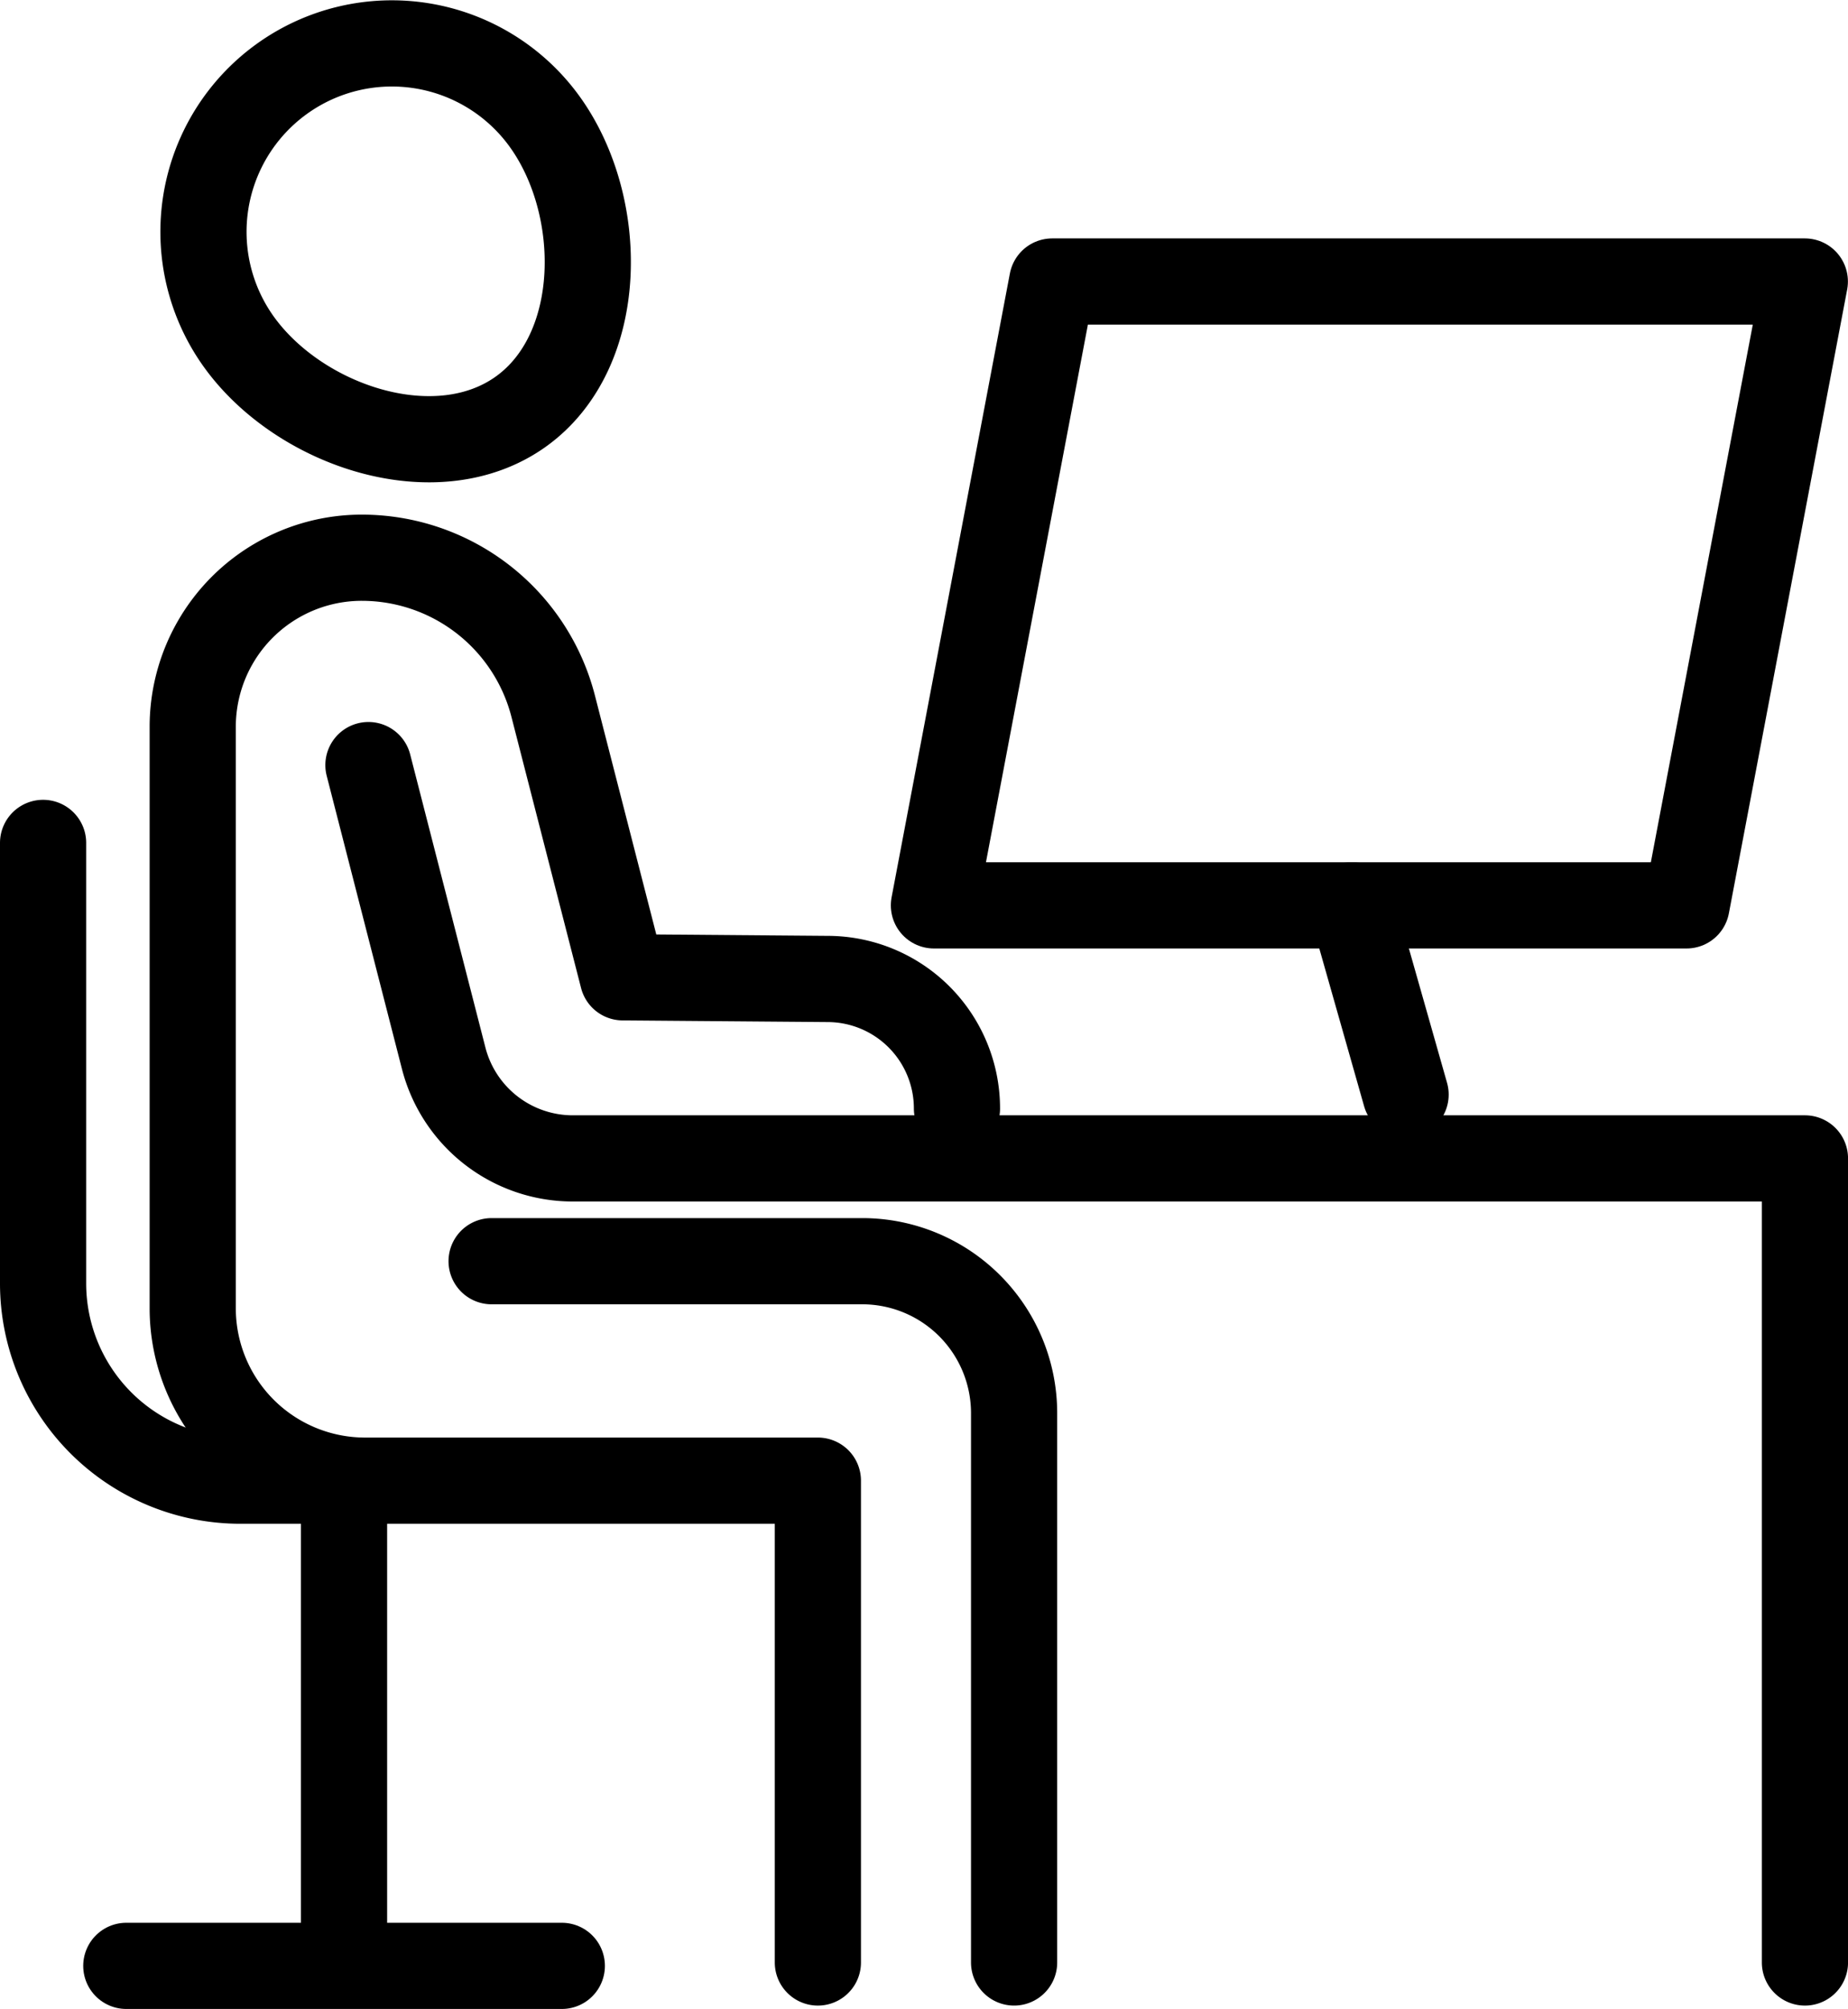 <svg xmlns="http://www.w3.org/2000/svg" width="64.333" height="69.915" viewBox="0 0 64.333 69.915">
  <g id="Group_17646" data-name="Group 17646" transform="translate(-5268.277 -4853.229)">
    <path id="Path_80469" data-name="Path 80469" d="M2,76.857V92.184a6.868,6.868,0,0,0,6.868,6.868h4" transform="translate(5267.777 4805.707)" fill="none" stroke="#000" stroke-linecap="round" stroke-linejoin="round" stroke-width="3"/>
    <line id="Line_2019" data-name="Line 2019" y2="16.394" transform="translate(5280.254 4905.133)" fill="none" stroke="#000" stroke-linecap="round" stroke-linejoin="round" stroke-width="3"/>
    <line id="Line_2020" data-name="Line 2020" x2="15.161" transform="translate(5272.674 4921.645)" fill="none" stroke="#000" stroke-linecap="round" stroke-linejoin="round" stroke-width="3"/>
    <path id="Path_80470" data-name="Path 80470" d="M18.258,12.393A6.558,6.558,0,1,1,28.9,4.724c2.118,2.938,2.12,7.962-.818,10.08S20.376,15.331,18.258,12.393Z" transform="translate(5258.34 4852.74)" fill="none" stroke="#000" stroke-linecap="round" stroke-linejoin="round" stroke-width="3"/>
    <path id="Path_80471" data-name="Path 80471" d="M37.77,99.042V82.274H22.007a6,6,0,0,1-6-6V56.036a5.884,5.884,0,0,1,5.886-5.882,6.879,6.879,0,0,1,6.664,5.172l2.422,9.43,7.161.058a4.509,4.509,0,0,1,4.472,4.508" transform="translate(5258.979 4822.485)" fill="none" stroke="#000" stroke-linecap="round" stroke-linejoin="round" stroke-width="3"/>
    <path id="Path_80472" data-name="Path 80472" d="M82.483,111.238V83.255H39.594a4.642,4.642,0,0,1-4.5-3.488l-2.619-10.2" transform="translate(5248.628 4810.289)" fill="none" stroke="#000" stroke-linecap="round" stroke-linejoin="round" stroke-width="3"/>
    <path id="Path_80473" data-name="Path 80473" d="M85.434,46h26.2l4.118-21.712h-26.2Z" transform="translate(5215.355 4838.738)" fill="none" stroke="#000" stroke-linecap="round" stroke-linejoin="round" stroke-width="3"/>
    <line id="Line_2021" data-name="Line 2021" x1="1.872" y1="6.588" transform="translate(5315.337 4884.735)" fill="none" stroke="#000" stroke-linecap="round" stroke-linejoin="round" stroke-width="3"/>
    <path id="Path_80474" data-name="Path 80474" d="M44,116.021H56.9a5.289,5.289,0,0,1,5.289,5.289v19.117" transform="translate(5241.391 4781.1)" fill="none" stroke="#000" stroke-linecap="round" stroke-linejoin="round" stroke-width="3"/>
  </g>
</svg>
